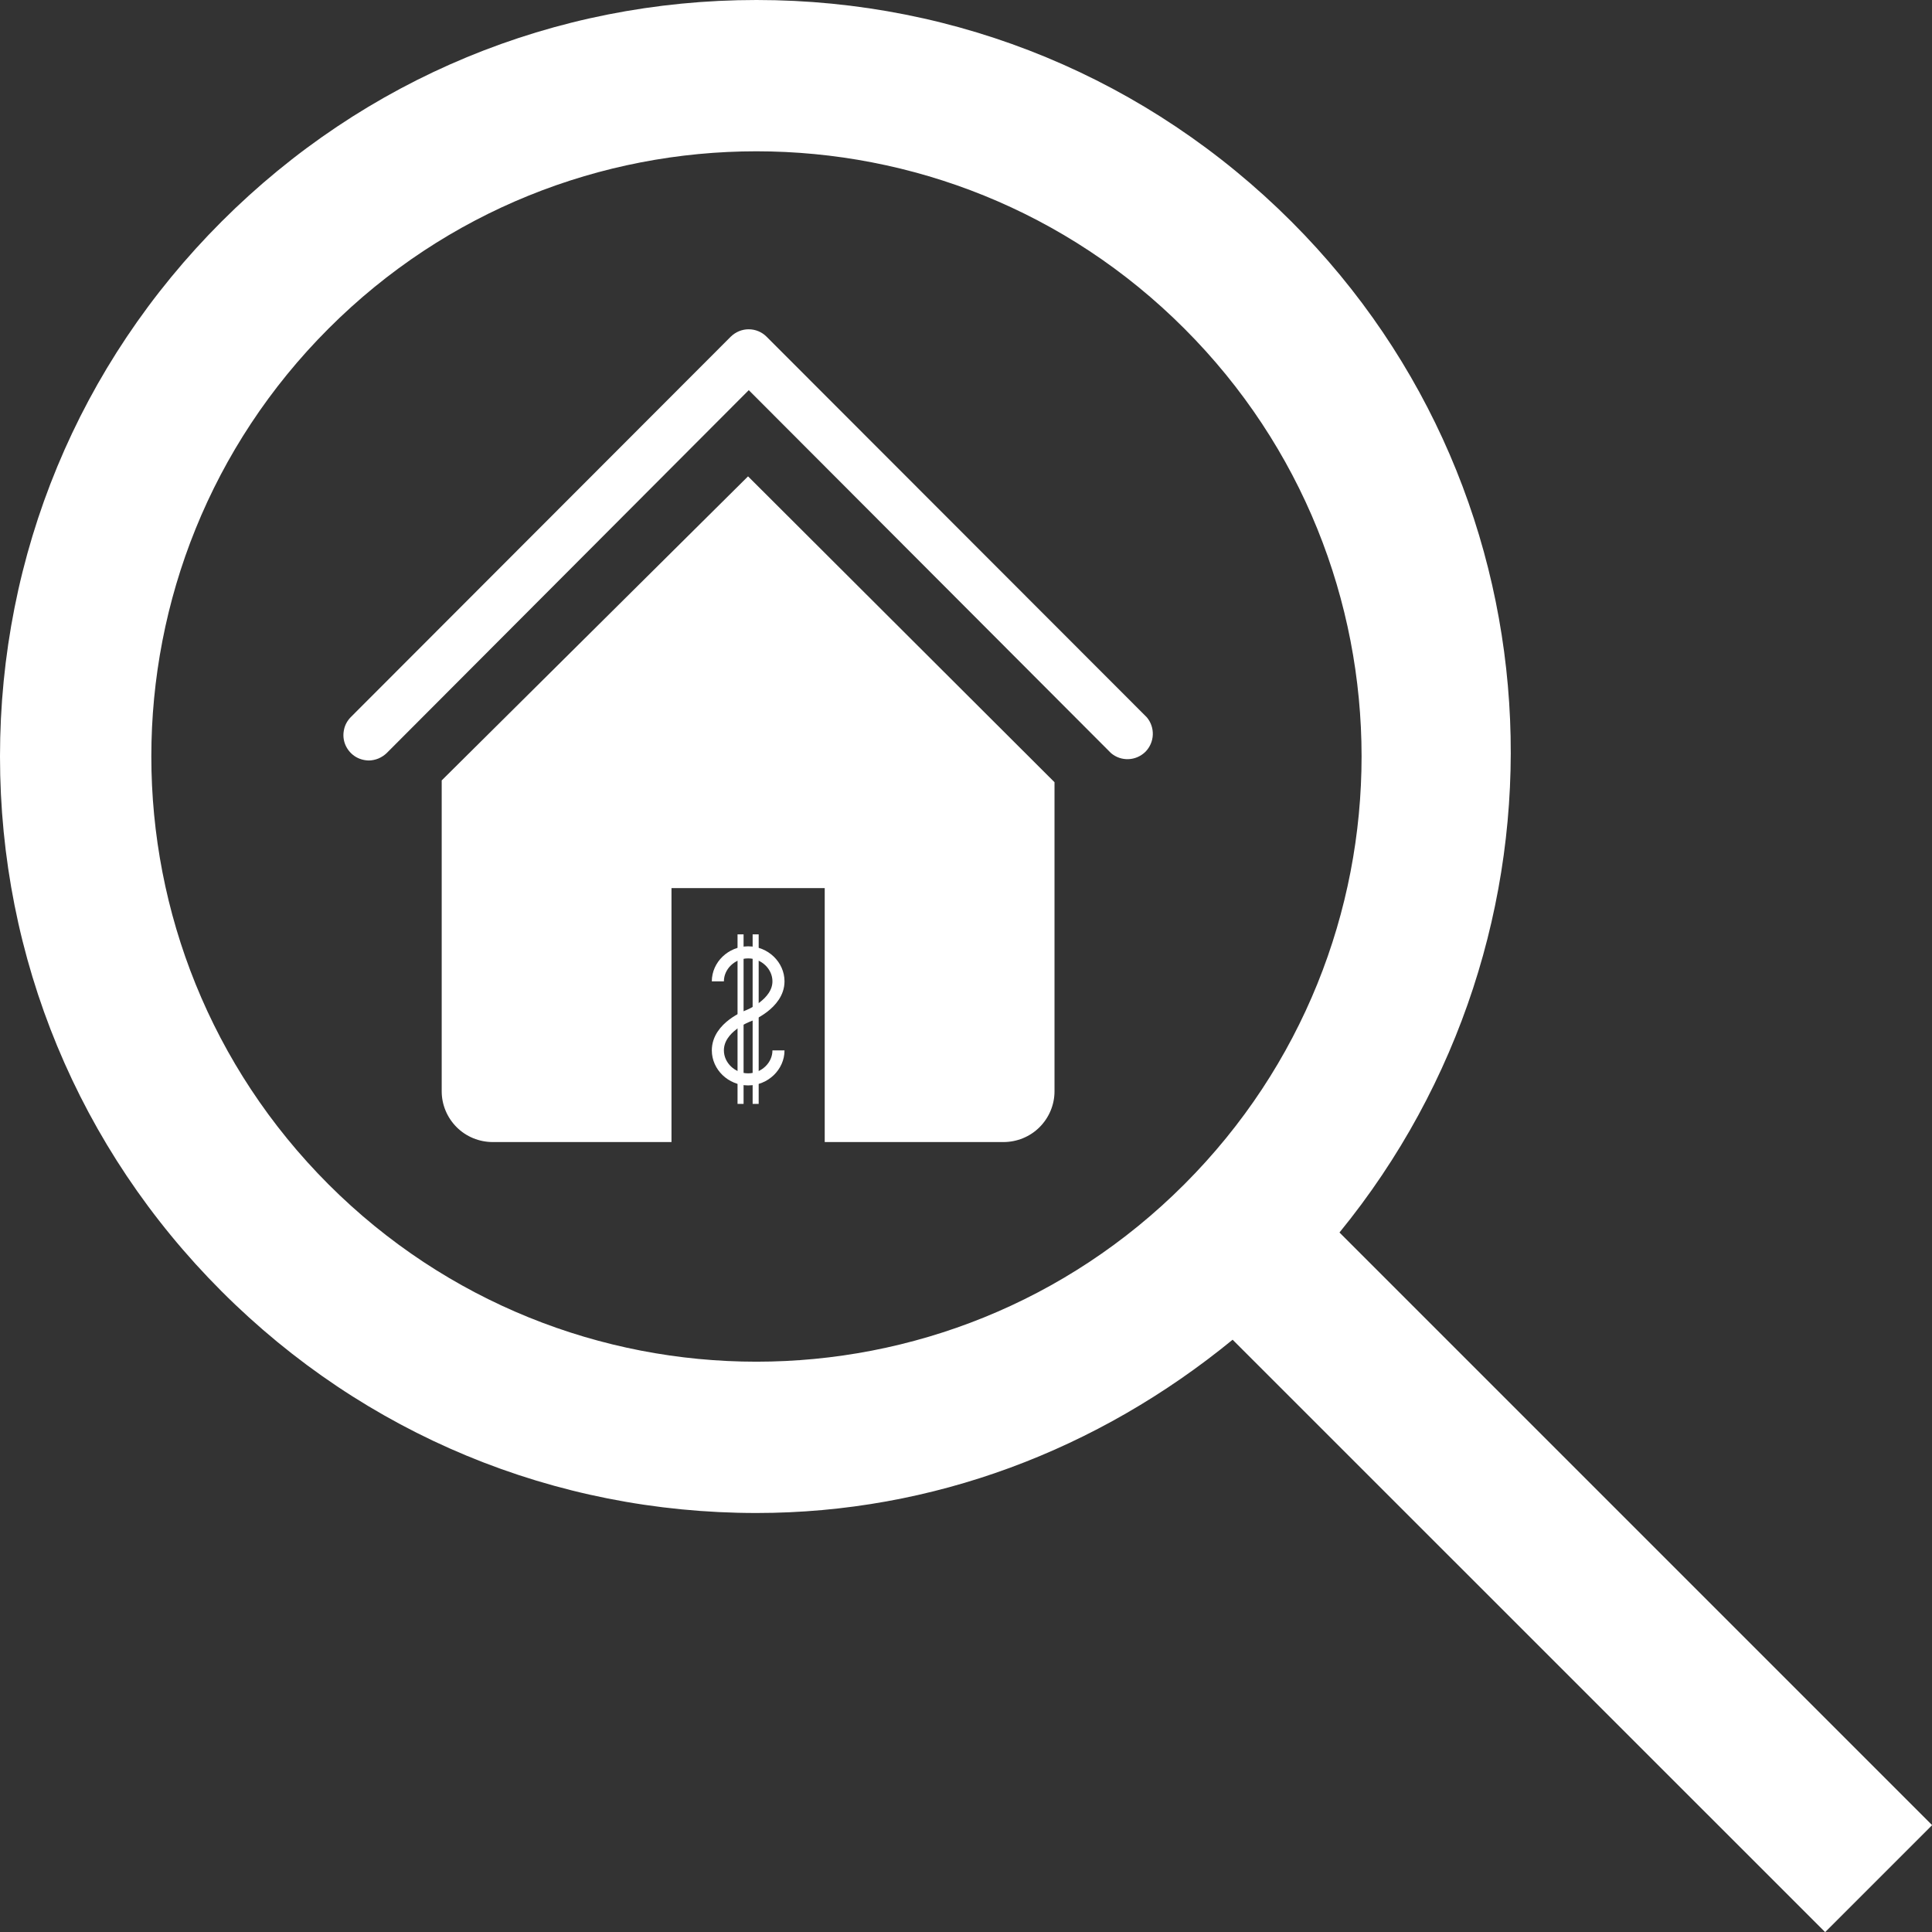 <?xml version="1.0" encoding="UTF-8"?> <svg xmlns="http://www.w3.org/2000/svg" width="16" height="16" viewBox="0 0 16 16" fill="none"><rect x="0" y="0" width="16" height="16" fill="#333333" stroke="none"/> <g clip-path="url(#clip0_683_680)"> <g clip-path="url(#clip1_683_680)"> <path d="M6.447 8.699C6.447 8.829 6.334 8.939 6.196 8.939C6.058 8.939 5.945 8.829 5.945 8.699C5.945 8.504 6.196 8.413 6.196 8.413C6.196 8.413 6.447 8.316 6.447 8.127C6.447 7.997 6.334 7.887 6.196 7.887C6.058 7.887 5.945 7.997 5.945 8.127" stroke="white" stroke-width="0.1"></path> <path d="M6.258 7.738V9.142" stroke="white" stroke-width="0.05"></path> <path d="M6.133 7.738V9.142" stroke="white" stroke-width="0.05"></path> <path d="M3.053 6.298C3.08 6.298 3.108 6.292 3.133 6.282C3.159 6.271 3.182 6.256 3.202 6.237L6.201 3.231L9.201 6.237C9.241 6.271 9.292 6.289 9.345 6.287C9.398 6.285 9.448 6.263 9.486 6.226C9.523 6.188 9.545 6.138 9.547 6.085C9.549 6.032 9.531 5.98 9.497 5.94L6.348 2.788C6.309 2.749 6.256 2.727 6.2 2.727C6.145 2.727 6.092 2.749 6.052 2.788L2.904 5.94C2.875 5.97 2.855 6.007 2.848 6.048C2.84 6.088 2.844 6.13 2.86 6.168C2.876 6.206 2.903 6.239 2.937 6.262C2.971 6.285 3.012 6.297 3.053 6.298Z" fill="white"></path> <path d="M6.195 3.945L8.733 6.478V9.038C8.733 9.149 8.688 9.256 8.609 9.335C8.53 9.414 8.422 9.458 8.31 9.458H6.83V7.355H5.561V9.458H4.081C3.969 9.458 3.861 9.414 3.782 9.335C3.703 9.256 3.658 9.149 3.658 9.038V6.463L6.195 3.945Z" fill="white"></path> <path d="M1.835 1.835C3.018 0.652 4.591 0 6.265 0C7.938 0 9.511 0.652 10.695 1.835C12.986 4.126 13.1 7.749 11.093 10.207L16.001 15.115L15.115 16.001L10.208 11.095C9.093 12.008 7.725 12.53 6.265 12.53C4.591 12.53 3.018 11.878 1.835 10.694C0.652 9.511 0 7.938 0 6.265C4.89439e-05 4.591 0.652 3.018 1.835 1.835ZM2.721 9.809C3.699 10.787 4.982 11.277 6.264 11.277C7.546 11.277 8.828 10.788 9.806 9.81L9.81 9.806C11.765 7.849 11.765 4.677 9.808 2.721C8.83 1.742 7.547 1.253 6.264 1.253C4.982 1.253 3.699 1.742 2.721 2.721C0.764 4.678 0.764 7.851 2.721 9.809Z" fill="white"></path> </g> </g> <defs> <clipPath id="clip0_683_680"> <rect width="16" height="16" fill="white"></rect> </clipPath> <clipPath id="clip1_683_680"> <rect width="16" height="16" fill="white"></rect> </clipPath> </defs> </svg> 
